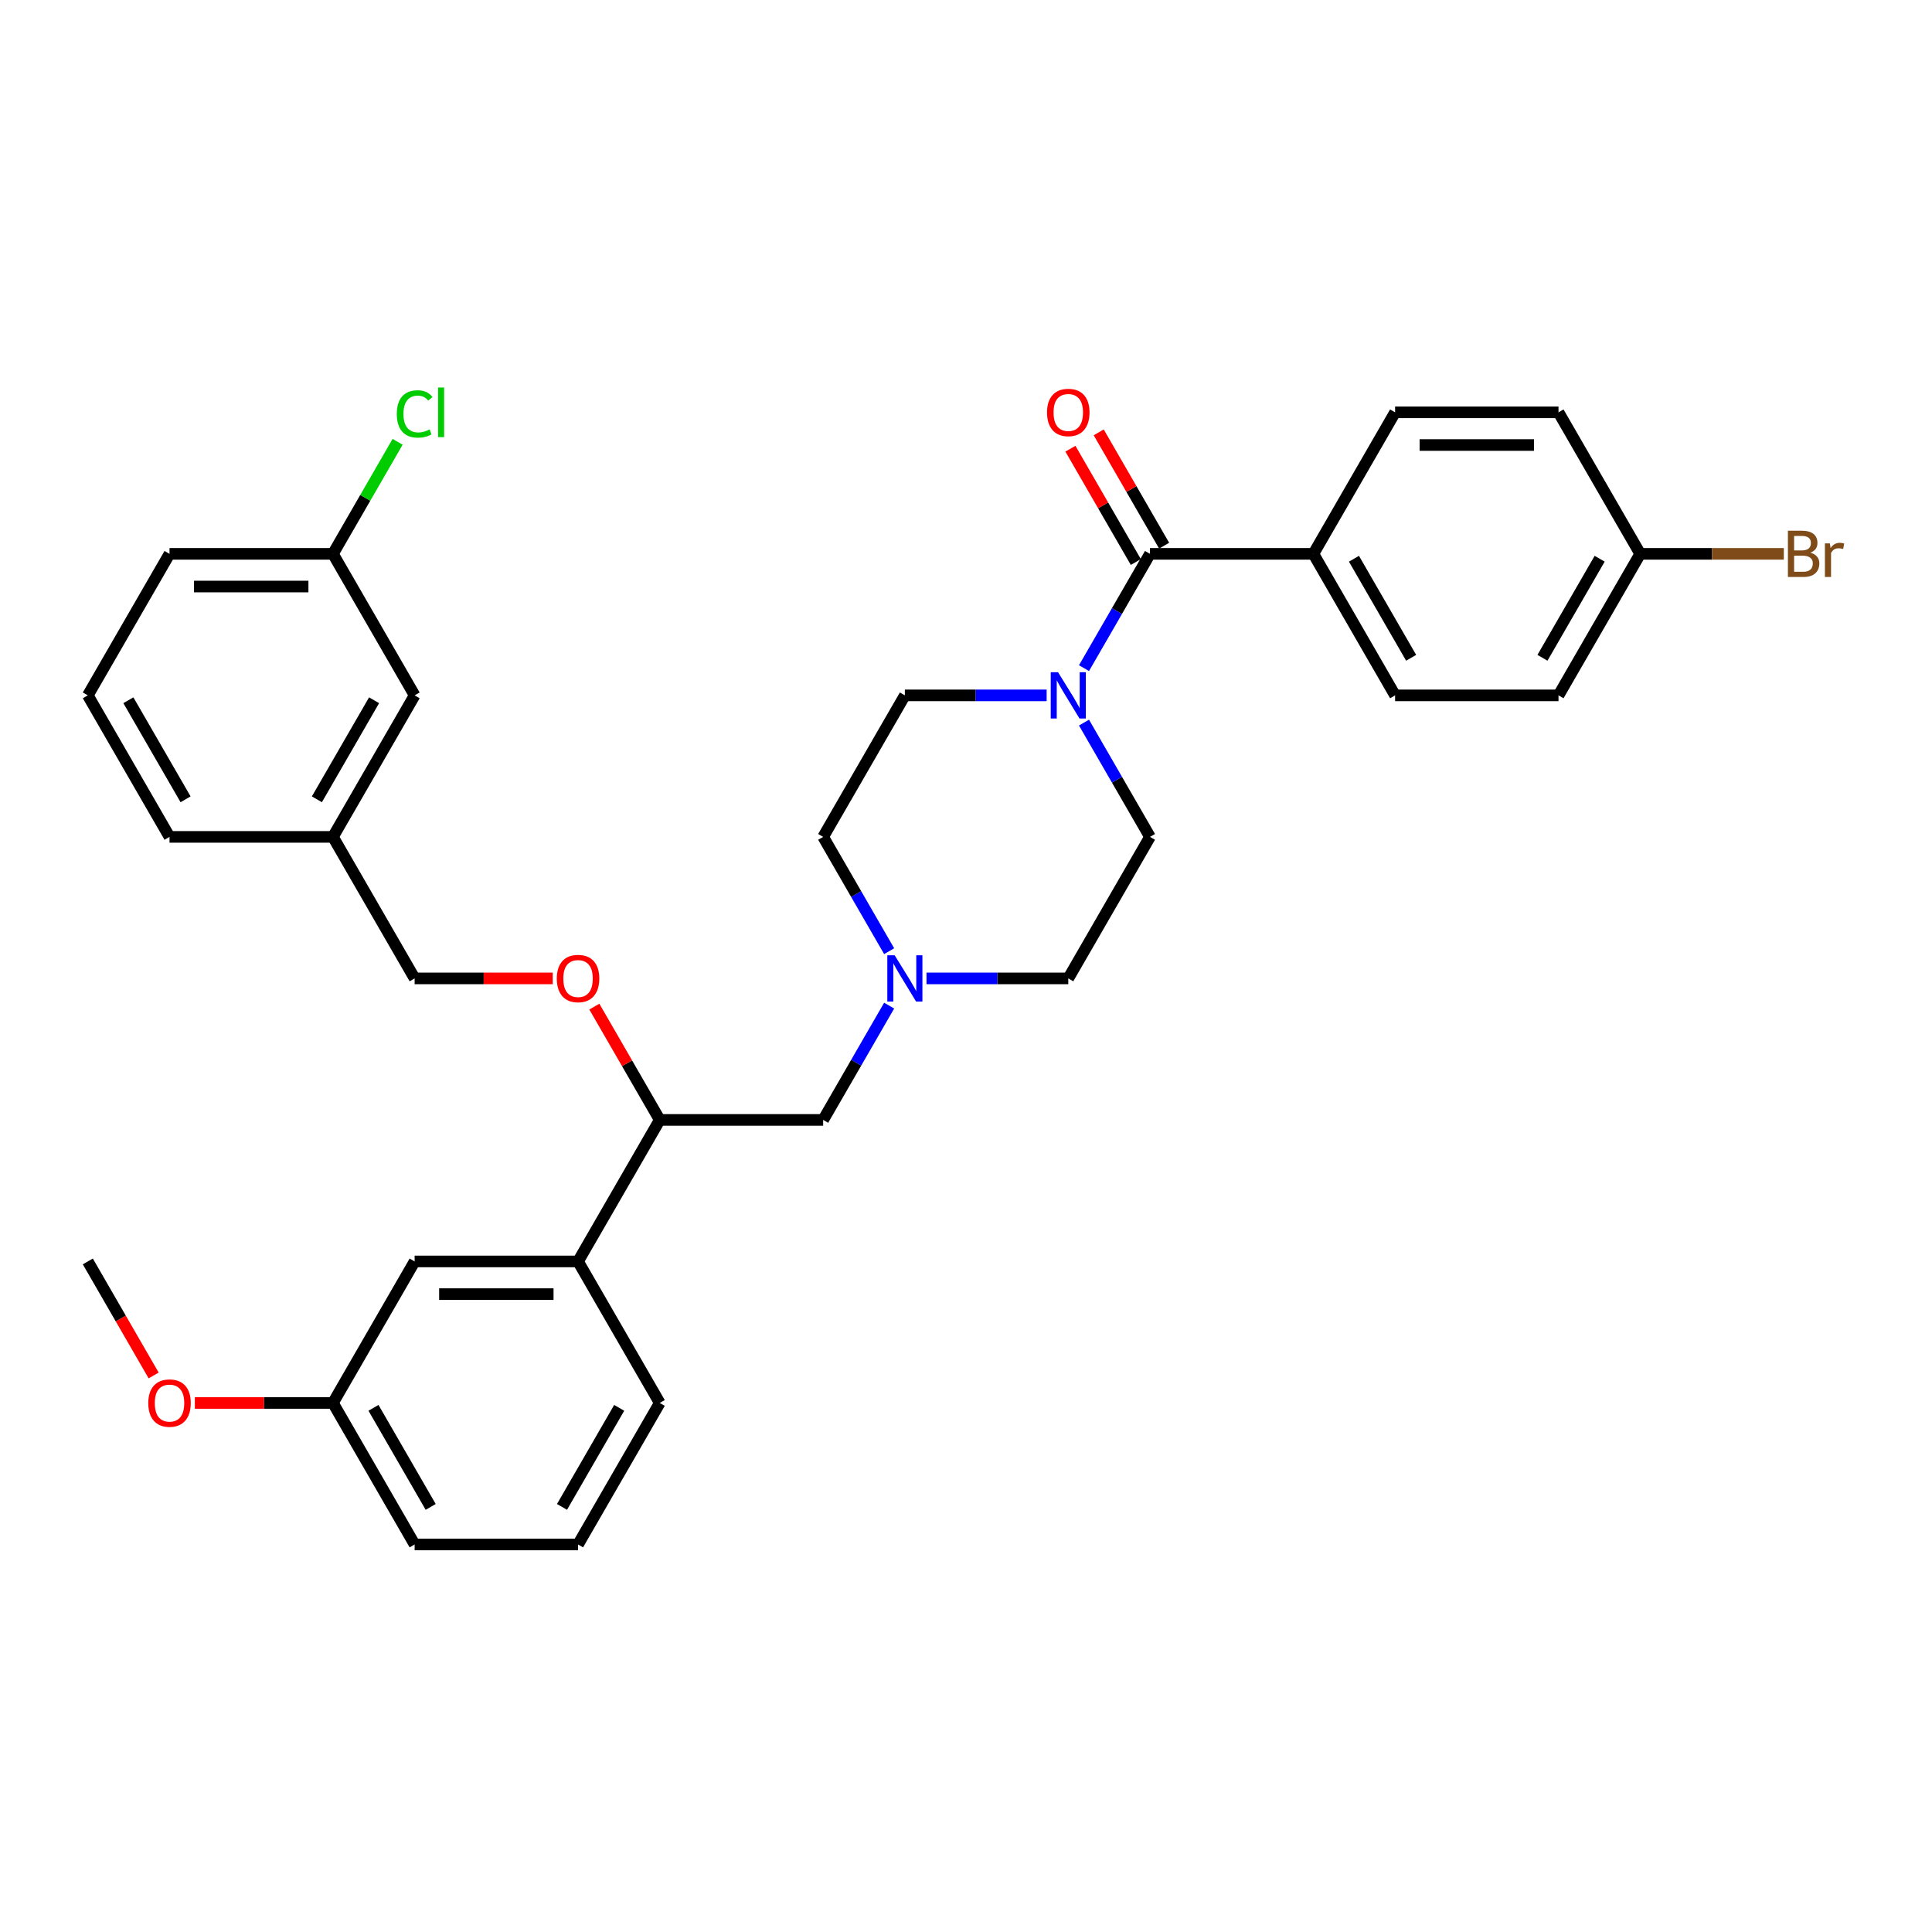 <?xml version='1.0' encoding='iso-8859-1'?>
<svg version='1.1' baseProfile='full'
              xmlns='http://www.w3.org/2000/svg'
                      xmlns:rdkit='http://www.rdkit.org/xml'
                      xmlns:xlink='http://www.w3.org/1999/xlink'
                  xml:space='preserve'
width='1000px' height='1000px' viewBox='0 0 1000 1000'>
<!-- END OF HEADER -->
<rect style='opacity:1.0;fill:#FFFFFF;stroke:none' width='1000' height='1000' x='0' y='0'> </rect>
<path class='bond-0' d='M 595.229,433.171 L 552.939,506.42' style='fill:none;fill-rule:evenodd;stroke:#000000;stroke-width:6px;stroke-linecap:butt;stroke-linejoin:miter;stroke-opacity:1' />
<path class='bond-1' d='M 595.229,433.171 L 578.152,403.592' style='fill:none;fill-rule:evenodd;stroke:#000000;stroke-width:6px;stroke-linecap:butt;stroke-linejoin:miter;stroke-opacity:1' />
<path class='bond-1' d='M 578.152,403.592 L 561.075,374.013' style='fill:none;fill-rule:evenodd;stroke:#0000FF;stroke-width:6px;stroke-linecap:butt;stroke-linejoin:miter;stroke-opacity:1' />
<path class='bond-2' d='M 552.939,506.42 L 516.248,506.42' style='fill:none;fill-rule:evenodd;stroke:#000000;stroke-width:6px;stroke-linecap:butt;stroke-linejoin:miter;stroke-opacity:1' />
<path class='bond-2' d='M 516.248,506.42 L 479.557,506.42' style='fill:none;fill-rule:evenodd;stroke:#0000FF;stroke-width:6px;stroke-linecap:butt;stroke-linejoin:miter;stroke-opacity:1' />
<path class='bond-3' d='M 460.223,492.329 L 443.145,462.75' style='fill:none;fill-rule:evenodd;stroke:#0000FF;stroke-width:6px;stroke-linecap:butt;stroke-linejoin:miter;stroke-opacity:1' />
<path class='bond-3' d='M 443.145,462.75 L 426.068,433.171' style='fill:none;fill-rule:evenodd;stroke:#000000;stroke-width:6px;stroke-linecap:butt;stroke-linejoin:miter;stroke-opacity:1' />
<path class='bond-4' d='M 460.223,520.511 L 443.145,550.09' style='fill:none;fill-rule:evenodd;stroke:#0000FF;stroke-width:6px;stroke-linecap:butt;stroke-linejoin:miter;stroke-opacity:1' />
<path class='bond-4' d='M 443.145,550.09 L 426.068,579.669' style='fill:none;fill-rule:evenodd;stroke:#000000;stroke-width:6px;stroke-linecap:butt;stroke-linejoin:miter;stroke-opacity:1' />
<path class='bond-5' d='M 426.068,433.171 L 468.358,359.922' style='fill:none;fill-rule:evenodd;stroke:#000000;stroke-width:6px;stroke-linecap:butt;stroke-linejoin:miter;stroke-opacity:1' />
<path class='bond-6' d='M 468.358,359.922 L 505.049,359.922' style='fill:none;fill-rule:evenodd;stroke:#000000;stroke-width:6px;stroke-linecap:butt;stroke-linejoin:miter;stroke-opacity:1' />
<path class='bond-6' d='M 505.049,359.922 L 541.741,359.922' style='fill:none;fill-rule:evenodd;stroke:#0000FF;stroke-width:6px;stroke-linecap:butt;stroke-linejoin:miter;stroke-opacity:1' />
<path class='bond-7' d='M 561.075,345.83 L 578.152,316.251' style='fill:none;fill-rule:evenodd;stroke:#0000FF;stroke-width:6px;stroke-linecap:butt;stroke-linejoin:miter;stroke-opacity:1' />
<path class='bond-7' d='M 578.152,316.251 L 595.229,286.672' style='fill:none;fill-rule:evenodd;stroke:#000000;stroke-width:6px;stroke-linecap:butt;stroke-linejoin:miter;stroke-opacity:1' />
<path class='bond-8' d='M 602.554,282.443 L 585.623,253.118' style='fill:none;fill-rule:evenodd;stroke:#000000;stroke-width:6px;stroke-linecap:butt;stroke-linejoin:miter;stroke-opacity:1' />
<path class='bond-8' d='M 585.623,253.118 L 568.693,223.793' style='fill:none;fill-rule:evenodd;stroke:#FF0000;stroke-width:6px;stroke-linecap:butt;stroke-linejoin:miter;stroke-opacity:1' />
<path class='bond-8' d='M 587.905,290.901 L 570.974,261.576' style='fill:none;fill-rule:evenodd;stroke:#000000;stroke-width:6px;stroke-linecap:butt;stroke-linejoin:miter;stroke-opacity:1' />
<path class='bond-8' d='M 570.974,261.576 L 554.043,232.251' style='fill:none;fill-rule:evenodd;stroke:#FF0000;stroke-width:6px;stroke-linecap:butt;stroke-linejoin:miter;stroke-opacity:1' />
<path class='bond-9' d='M 595.229,286.672 L 679.81,286.672' style='fill:none;fill-rule:evenodd;stroke:#000000;stroke-width:6px;stroke-linecap:butt;stroke-linejoin:miter;stroke-opacity:1' />
<path class='bond-10' d='M 426.068,579.669 L 341.487,579.669' style='fill:none;fill-rule:evenodd;stroke:#000000;stroke-width:6px;stroke-linecap:butt;stroke-linejoin:miter;stroke-opacity:1' />
<path class='bond-11' d='M 341.487,579.669 L 299.197,652.918' style='fill:none;fill-rule:evenodd;stroke:#000000;stroke-width:6px;stroke-linecap:butt;stroke-linejoin:miter;stroke-opacity:1' />
<path class='bond-12' d='M 341.487,579.669 L 324.556,550.344' style='fill:none;fill-rule:evenodd;stroke:#000000;stroke-width:6px;stroke-linecap:butt;stroke-linejoin:miter;stroke-opacity:1' />
<path class='bond-12' d='M 324.556,550.344 L 307.625,521.018' style='fill:none;fill-rule:evenodd;stroke:#FF0000;stroke-width:6px;stroke-linecap:butt;stroke-linejoin:miter;stroke-opacity:1' />
<path class='bond-13' d='M 299.197,652.918 L 214.616,652.918' style='fill:none;fill-rule:evenodd;stroke:#000000;stroke-width:6px;stroke-linecap:butt;stroke-linejoin:miter;stroke-opacity:1' />
<path class='bond-13' d='M 286.51,669.834 L 227.303,669.834' style='fill:none;fill-rule:evenodd;stroke:#000000;stroke-width:6px;stroke-linecap:butt;stroke-linejoin:miter;stroke-opacity:1' />
<path class='bond-14' d='M 299.197,652.918 L 341.487,726.167' style='fill:none;fill-rule:evenodd;stroke:#000000;stroke-width:6px;stroke-linecap:butt;stroke-linejoin:miter;stroke-opacity:1' />
<path class='bond-15' d='M 286.087,506.42 L 250.351,506.42' style='fill:none;fill-rule:evenodd;stroke:#FF0000;stroke-width:6px;stroke-linecap:butt;stroke-linejoin:miter;stroke-opacity:1' />
<path class='bond-15' d='M 250.351,506.42 L 214.616,506.42' style='fill:none;fill-rule:evenodd;stroke:#000000;stroke-width:6px;stroke-linecap:butt;stroke-linejoin:miter;stroke-opacity:1' />
<path class='bond-16' d='M 214.616,652.918 L 172.326,726.167' style='fill:none;fill-rule:evenodd;stroke:#000000;stroke-width:6px;stroke-linecap:butt;stroke-linejoin:miter;stroke-opacity:1' />
<path class='bond-17' d='M 172.326,726.167 L 214.616,799.416' style='fill:none;fill-rule:evenodd;stroke:#000000;stroke-width:6px;stroke-linecap:butt;stroke-linejoin:miter;stroke-opacity:1' />
<path class='bond-17' d='M 193.319,728.696 L 222.922,779.971' style='fill:none;fill-rule:evenodd;stroke:#000000;stroke-width:6px;stroke-linecap:butt;stroke-linejoin:miter;stroke-opacity:1' />
<path class='bond-18' d='M 172.326,726.167 L 136.59,726.167' style='fill:none;fill-rule:evenodd;stroke:#000000;stroke-width:6px;stroke-linecap:butt;stroke-linejoin:miter;stroke-opacity:1' />
<path class='bond-18' d='M 136.59,726.167 L 100.855,726.167' style='fill:none;fill-rule:evenodd;stroke:#FF0000;stroke-width:6px;stroke-linecap:butt;stroke-linejoin:miter;stroke-opacity:1' />
<path class='bond-19' d='M 214.616,799.416 L 299.197,799.416' style='fill:none;fill-rule:evenodd;stroke:#000000;stroke-width:6px;stroke-linecap:butt;stroke-linejoin:miter;stroke-opacity:1' />
<path class='bond-20' d='M 299.197,799.416 L 341.487,726.167' style='fill:none;fill-rule:evenodd;stroke:#000000;stroke-width:6px;stroke-linecap:butt;stroke-linejoin:miter;stroke-opacity:1' />
<path class='bond-20' d='M 290.891,779.971 L 320.494,728.696' style='fill:none;fill-rule:evenodd;stroke:#000000;stroke-width:6px;stroke-linecap:butt;stroke-linejoin:miter;stroke-opacity:1' />
<path class='bond-21' d='M 79.531,711.94 L 62.493,682.429' style='fill:none;fill-rule:evenodd;stroke:#FF0000;stroke-width:6px;stroke-linecap:butt;stroke-linejoin:miter;stroke-opacity:1' />
<path class='bond-21' d='M 62.493,682.429 L 45.455,652.918' style='fill:none;fill-rule:evenodd;stroke:#000000;stroke-width:6px;stroke-linecap:butt;stroke-linejoin:miter;stroke-opacity:1' />
<path class='bond-22' d='M 214.616,506.42 L 172.326,433.171' style='fill:none;fill-rule:evenodd;stroke:#000000;stroke-width:6px;stroke-linecap:butt;stroke-linejoin:miter;stroke-opacity:1' />
<path class='bond-23' d='M 172.326,433.171 L 214.616,359.922' style='fill:none;fill-rule:evenodd;stroke:#000000;stroke-width:6px;stroke-linecap:butt;stroke-linejoin:miter;stroke-opacity:1' />
<path class='bond-23' d='M 164.019,413.725 L 193.623,362.451' style='fill:none;fill-rule:evenodd;stroke:#000000;stroke-width:6px;stroke-linecap:butt;stroke-linejoin:miter;stroke-opacity:1' />
<path class='bond-24' d='M 172.326,433.171 L 87.745,433.171' style='fill:none;fill-rule:evenodd;stroke:#000000;stroke-width:6px;stroke-linecap:butt;stroke-linejoin:miter;stroke-opacity:1' />
<path class='bond-25' d='M 214.616,359.922 L 172.326,286.672' style='fill:none;fill-rule:evenodd;stroke:#000000;stroke-width:6px;stroke-linecap:butt;stroke-linejoin:miter;stroke-opacity:1' />
<path class='bond-26' d='M 172.326,286.672 L 87.745,286.672' style='fill:none;fill-rule:evenodd;stroke:#000000;stroke-width:6px;stroke-linecap:butt;stroke-linejoin:miter;stroke-opacity:1' />
<path class='bond-26' d='M 159.639,303.589 L 100.432,303.589' style='fill:none;fill-rule:evenodd;stroke:#000000;stroke-width:6px;stroke-linecap:butt;stroke-linejoin:miter;stroke-opacity:1' />
<path class='bond-27' d='M 172.326,286.672 L 189.066,257.677' style='fill:none;fill-rule:evenodd;stroke:#000000;stroke-width:6px;stroke-linecap:butt;stroke-linejoin:miter;stroke-opacity:1' />
<path class='bond-27' d='M 189.066,257.677 L 205.807,228.682' style='fill:none;fill-rule:evenodd;stroke:#00CC00;stroke-width:6px;stroke-linecap:butt;stroke-linejoin:miter;stroke-opacity:1' />
<path class='bond-28' d='M 87.745,286.672 L 45.455,359.922' style='fill:none;fill-rule:evenodd;stroke:#000000;stroke-width:6px;stroke-linecap:butt;stroke-linejoin:miter;stroke-opacity:1' />
<path class='bond-29' d='M 45.455,359.922 L 87.745,433.171' style='fill:none;fill-rule:evenodd;stroke:#000000;stroke-width:6px;stroke-linecap:butt;stroke-linejoin:miter;stroke-opacity:1' />
<path class='bond-29' d='M 66.448,362.451 L 96.051,413.725' style='fill:none;fill-rule:evenodd;stroke:#000000;stroke-width:6px;stroke-linecap:butt;stroke-linejoin:miter;stroke-opacity:1' />
<path class='bond-30' d='M 679.81,286.672 L 722.101,359.922' style='fill:none;fill-rule:evenodd;stroke:#000000;stroke-width:6px;stroke-linecap:butt;stroke-linejoin:miter;stroke-opacity:1' />
<path class='bond-30' d='M 700.804,289.202 L 730.407,340.476' style='fill:none;fill-rule:evenodd;stroke:#000000;stroke-width:6px;stroke-linecap:butt;stroke-linejoin:miter;stroke-opacity:1' />
<path class='bond-31' d='M 679.81,286.672 L 722.101,213.423' style='fill:none;fill-rule:evenodd;stroke:#000000;stroke-width:6px;stroke-linecap:butt;stroke-linejoin:miter;stroke-opacity:1' />
<path class='bond-32' d='M 722.101,359.922 L 806.681,359.922' style='fill:none;fill-rule:evenodd;stroke:#000000;stroke-width:6px;stroke-linecap:butt;stroke-linejoin:miter;stroke-opacity:1' />
<path class='bond-33' d='M 722.101,213.423 L 806.681,213.423' style='fill:none;fill-rule:evenodd;stroke:#000000;stroke-width:6px;stroke-linecap:butt;stroke-linejoin:miter;stroke-opacity:1' />
<path class='bond-33' d='M 734.788,230.339 L 793.994,230.339' style='fill:none;fill-rule:evenodd;stroke:#000000;stroke-width:6px;stroke-linecap:butt;stroke-linejoin:miter;stroke-opacity:1' />
<path class='bond-34' d='M 806.681,359.922 L 848.972,286.672' style='fill:none;fill-rule:evenodd;stroke:#000000;stroke-width:6px;stroke-linecap:butt;stroke-linejoin:miter;stroke-opacity:1' />
<path class='bond-34' d='M 798.375,340.476 L 827.978,289.202' style='fill:none;fill-rule:evenodd;stroke:#000000;stroke-width:6px;stroke-linecap:butt;stroke-linejoin:miter;stroke-opacity:1' />
<path class='bond-35' d='M 806.681,213.423 L 848.972,286.672' style='fill:none;fill-rule:evenodd;stroke:#000000;stroke-width:6px;stroke-linecap:butt;stroke-linejoin:miter;stroke-opacity:1' />
<path class='bond-36' d='M 848.972,286.672 L 886.137,286.672' style='fill:none;fill-rule:evenodd;stroke:#000000;stroke-width:6px;stroke-linecap:butt;stroke-linejoin:miter;stroke-opacity:1' />
<path class='bond-36' d='M 886.137,286.672 L 923.301,286.672' style='fill:none;fill-rule:evenodd;stroke:#7F4C19;stroke-width:6px;stroke-linecap:butt;stroke-linejoin:miter;stroke-opacity:1' />
<path  class='atom-2' d='M 463.064 494.443
L 470.913 507.13
Q 471.691 508.382, 472.943 510.649
Q 474.194 512.915, 474.262 513.051
L 474.262 494.443
L 477.442 494.443
L 477.442 518.396
L 474.161 518.396
L 465.736 504.525
Q 464.755 502.901, 463.706 501.04
Q 462.691 499.18, 462.387 498.604
L 462.387 518.396
L 459.274 518.396
L 459.274 494.443
L 463.064 494.443
' fill='#0000FF'/>
<path  class='atom-5' d='M 547.644 347.945
L 555.493 360.632
Q 556.272 361.884, 557.523 364.151
Q 558.775 366.417, 558.843 366.553
L 558.843 347.945
L 562.023 347.945
L 562.023 371.898
L 558.741 371.898
L 550.317 358.027
Q 549.336 356.403, 548.287 354.542
Q 547.272 352.681, 546.968 352.106
L 546.968 371.898
L 543.855 371.898
L 543.855 347.945
L 547.644 347.945
' fill='#0000FF'/>
<path  class='atom-7' d='M 541.944 213.491
Q 541.944 207.74, 544.786 204.525
Q 547.627 201.311, 552.939 201.311
Q 558.251 201.311, 561.093 204.525
Q 563.935 207.74, 563.935 213.491
Q 563.935 219.31, 561.059 222.626
Q 558.183 225.907, 552.939 225.907
Q 547.661 225.907, 544.786 222.626
Q 541.944 219.344, 541.944 213.491
M 552.939 223.201
Q 556.593 223.201, 558.555 220.765
Q 560.551 218.295, 560.551 213.491
Q 560.551 208.788, 558.555 206.42
Q 556.593 204.018, 552.939 204.018
Q 549.285 204.018, 547.289 206.386
Q 545.327 208.754, 545.327 213.491
Q 545.327 218.329, 547.289 220.765
Q 549.285 223.201, 552.939 223.201
' fill='#FF0000'/>
<path  class='atom-11' d='M 288.201 506.487
Q 288.201 500.736, 291.043 497.522
Q 293.885 494.308, 299.197 494.308
Q 304.508 494.308, 307.35 497.522
Q 310.192 500.736, 310.192 506.487
Q 310.192 512.307, 307.317 515.622
Q 304.441 518.904, 299.197 518.904
Q 293.919 518.904, 291.043 515.622
Q 288.201 512.34, 288.201 506.487
M 299.197 516.197
Q 302.851 516.197, 304.813 513.761
Q 306.809 511.292, 306.809 506.487
Q 306.809 501.785, 304.813 499.416
Q 302.851 497.014, 299.197 497.014
Q 295.543 497.014, 293.547 499.383
Q 291.585 501.751, 291.585 506.487
Q 291.585 511.325, 293.547 513.761
Q 295.543 516.197, 299.197 516.197
' fill='#FF0000'/>
<path  class='atom-17' d='M 76.749 726.235
Q 76.749 720.483, 79.591 717.269
Q 82.433 714.055, 87.745 714.055
Q 93.057 714.055, 95.898 717.269
Q 98.74 720.483, 98.74 726.235
Q 98.74 732.054, 95.865 735.369
Q 92.989 738.651, 87.745 738.651
Q 82.467 738.651, 79.591 735.369
Q 76.749 732.088, 76.749 726.235
M 87.745 735.944
Q 91.399 735.944, 93.361 733.509
Q 95.357 731.039, 95.357 726.235
Q 95.357 721.532, 93.361 719.164
Q 91.399 716.762, 87.745 716.762
Q 84.091 716.762, 82.095 719.13
Q 80.133 721.498, 80.133 726.235
Q 80.133 731.073, 82.095 733.509
Q 84.091 735.944, 87.745 735.944
' fill='#FF0000'/>
<path  class='atom-26' d='M 205.38 214.252
Q 205.38 208.298, 208.154 205.185
Q 210.962 202.039, 216.274 202.039
Q 221.213 202.039, 223.852 205.523
L 221.619 207.35
Q 219.691 204.813, 216.274 204.813
Q 212.654 204.813, 210.725 207.249
Q 208.831 209.651, 208.831 214.252
Q 208.831 218.989, 210.793 221.425
Q 212.789 223.861, 216.646 223.861
Q 219.285 223.861, 222.364 222.27
L 223.311 224.808
Q 222.059 225.62, 220.165 226.094
Q 218.27 226.567, 216.172 226.567
Q 210.962 226.567, 208.154 223.387
Q 205.38 220.207, 205.38 214.252
' fill='#00CC00'/>
<path  class='atom-26' d='M 226.762 200.584
L 229.874 200.584
L 229.874 226.263
L 226.762 226.263
L 226.762 200.584
' fill='#00CC00'/>
<path  class='atom-33' d='M 937.054 286.063
Q 939.355 286.706, 940.505 288.127
Q 941.689 289.514, 941.689 291.578
Q 941.689 294.894, 939.558 296.788
Q 937.46 298.649, 933.468 298.649
L 925.416 298.649
L 925.416 274.696
L 932.487 274.696
Q 936.581 274.696, 938.644 276.354
Q 940.708 278.011, 940.708 281.056
Q 940.708 284.676, 937.054 286.063
M 928.63 277.402
L 928.63 284.913
L 932.487 284.913
Q 934.855 284.913, 936.073 283.966
Q 937.325 282.985, 937.325 281.056
Q 937.325 277.402, 932.487 277.402
L 928.63 277.402
M 933.468 295.942
Q 935.802 295.942, 937.054 294.826
Q 938.306 293.71, 938.306 291.578
Q 938.306 289.616, 936.919 288.635
Q 935.566 287.62, 932.96 287.62
L 928.63 287.62
L 928.63 295.942
L 933.468 295.942
' fill='#7F4C19'/>
<path  class='atom-33' d='M 947.136 281.259
L 947.508 283.661
Q 949.335 280.955, 952.313 280.955
Q 953.26 280.955, 954.545 281.293
L 954.038 284.135
Q 952.583 283.797, 951.771 283.797
Q 950.35 283.797, 949.403 284.372
Q 948.489 284.913, 947.745 286.233
L 947.745 298.649
L 944.565 298.649
L 944.565 281.259
L 947.136 281.259
' fill='#7F4C19'/>
</svg>
